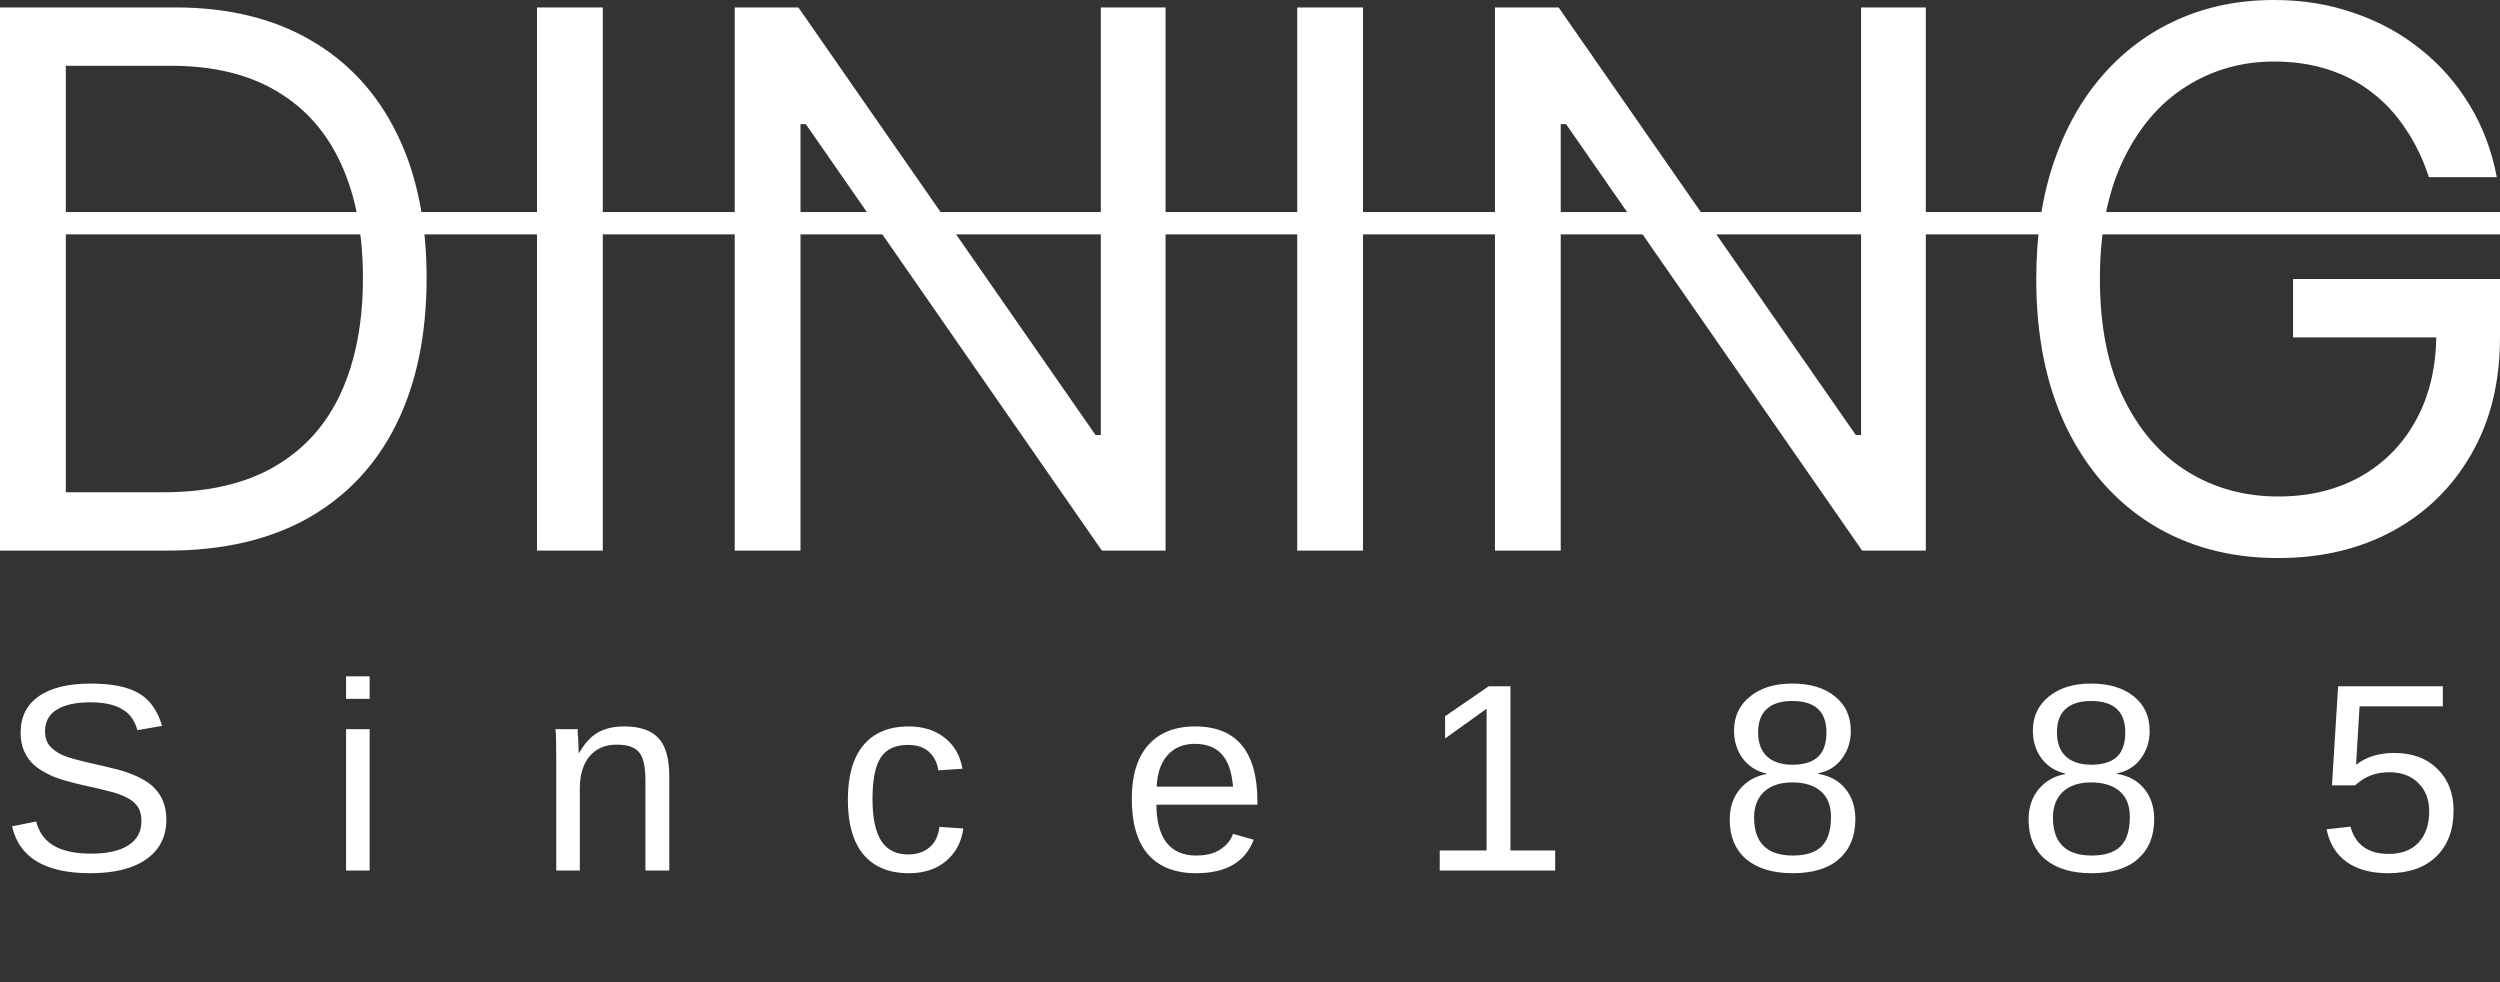 <svg width="112" height="44" viewBox="0 0 112 44" fill="none" xmlns="http://www.w3.org/2000/svg">
<rect x="0" y="0" width="112" height="44" fill="#333333" stroke="none"/>
<path d="M7.512 24.667H0V0.333H7.845C10.206 0.333 12.226 0.82 13.906 1.794C15.586 2.761 16.874 4.151 17.769 5.965C18.665 7.771 19.112 9.933 19.112 12.453C19.112 14.987 18.661 17.17 17.757 19C16.854 20.822 15.539 22.224 13.811 23.206C12.084 24.18 9.984 24.667 7.512 24.667ZM2.948 22.053H7.322C9.334 22.053 11.002 21.665 12.325 20.889C13.649 20.113 14.635 19.008 15.285 17.574C15.935 16.14 16.26 14.433 16.26 12.453C16.26 10.488 15.939 8.797 15.297 7.379C14.655 5.953 13.696 4.86 12.421 4.099C11.145 3.331 9.556 2.947 7.654 2.947H2.948V22.053ZM27.005 0.333V24.667H24.057V0.333H27.005ZM52.217 0.333V24.667H49.365L36.1 5.561H35.862V24.667H32.915V0.333H35.767L49.079 19.487H49.317V0.333H52.217ZM61.063 0.333V24.667H58.116V0.333H61.063ZM86.276 0.333V24.667H83.424L70.159 5.561H69.921V24.667H66.974V0.333H69.826L83.138 19.487H83.376V0.333H86.276ZM108.814 7.937C108.553 7.137 108.209 6.42 107.78 5.787C107.36 5.145 106.858 4.598 106.271 4.147C105.692 3.695 105.035 3.351 104.298 3.113C103.561 2.875 102.753 2.757 101.874 2.757C100.431 2.757 99.12 3.129 97.939 3.874C96.758 4.618 95.82 5.715 95.122 7.165C94.425 8.615 94.076 10.393 94.076 12.5C94.076 14.607 94.429 16.386 95.134 17.835C95.84 19.285 96.794 20.382 97.999 21.127C99.203 21.871 100.558 22.243 102.063 22.243C103.458 22.243 104.686 21.946 105.748 21.352C106.818 20.75 107.65 19.903 108.244 18.809C108.846 17.708 109.147 16.413 109.147 14.924L110.051 15.114H102.729V12.5H112V15.114C112 17.118 111.572 18.861 110.716 20.342C109.868 21.823 108.696 22.972 107.198 23.788C105.708 24.596 103.997 25 102.063 25C99.908 25 98.015 24.493 96.382 23.479C94.758 22.465 93.49 21.023 92.579 19.154C91.675 17.285 91.224 15.066 91.224 12.5C91.224 10.575 91.481 8.844 91.996 7.308C92.519 5.763 93.256 4.448 94.207 3.363C95.158 2.277 96.283 1.446 97.582 0.867C98.882 0.289 100.313 0 101.874 0C103.157 0 104.353 0.194 105.462 0.582C106.58 0.962 107.575 1.505 108.446 2.21C109.326 2.907 110.058 3.743 110.645 4.717C111.231 5.684 111.635 6.757 111.857 7.937H108.814Z" fill="white"/>
<path d="M0 10H112" stroke="white"/>
<path d="M7.452 36.72C7.452 37.48 7.152 38.072 6.552 38.496C5.96 38.912 5.124 39.12 4.044 39.12C2.028 39.12 0.86 38.42 0.54 37.02L1.62 36.804C1.748 37.3 2.016 37.664 2.424 37.896C2.832 38.128 3.384 38.244 4.08 38.244C4.8 38.244 5.356 38.12 5.748 37.872C6.14 37.624 6.336 37.26 6.336 36.78C6.336 36.508 6.276 36.288 6.156 36.12C6.036 35.952 5.864 35.816 5.64 35.712C5.416 35.6 5.148 35.508 4.836 35.436C4.532 35.356 4.192 35.276 3.816 35.196C3.16 35.052 2.664 34.908 2.328 34.764C1.992 34.612 1.724 34.448 1.524 34.272C1.332 34.096 1.184 33.888 1.08 33.648C0.976 33.408 0.924 33.136 0.924 32.832C0.924 32.12 1.192 31.576 1.728 31.2C2.272 30.816 3.048 30.624 4.056 30.624C5 30.624 5.72 30.768 6.216 31.056C6.712 31.344 7.06 31.832 7.26 32.52L6.156 32.712C6.036 32.272 5.804 31.956 5.46 31.764C5.124 31.564 4.652 31.464 4.044 31.464C3.388 31.464 2.884 31.576 2.532 31.8C2.188 32.016 2.016 32.34 2.016 32.772C2.016 33.028 2.084 33.24 2.22 33.408C2.356 33.568 2.548 33.708 2.796 33.828C3.052 33.94 3.56 34.08 4.32 34.248C4.576 34.304 4.828 34.364 5.076 34.428C5.332 34.484 5.572 34.556 5.796 34.644C6.028 34.724 6.244 34.824 6.444 34.944C6.652 35.056 6.828 35.196 6.972 35.364C7.124 35.524 7.24 35.716 7.32 35.94C7.408 36.156 7.452 36.416 7.452 36.72ZM15.504 31.308V30.3H16.56V31.308H15.504ZM15.504 39V32.664H16.56V39H15.504ZM28.916 39V34.98C28.916 34.564 28.876 34.24 28.796 34.008C28.716 33.776 28.584 33.612 28.4 33.516C28.224 33.412 27.964 33.36 27.62 33.36C27.108 33.36 26.704 33.536 26.408 33.888C26.12 34.232 25.976 34.712 25.976 35.328V39H24.92V34.008C24.92 33.272 24.908 32.824 24.884 32.664H25.88C25.88 32.68 25.88 32.732 25.88 32.82C25.888 32.908 25.896 33.008 25.904 33.12C25.912 33.224 25.92 33.432 25.928 33.744H25.94C26.188 33.304 26.468 32.996 26.78 32.82C27.1 32.636 27.496 32.544 27.968 32.544C28.664 32.544 29.172 32.716 29.492 33.06C29.82 33.404 29.984 33.976 29.984 34.776V39H28.916ZM39.088 35.796C39.088 36.644 39.22 37.272 39.484 37.68C39.748 38.08 40.148 38.28 40.684 38.28C41.06 38.28 41.372 38.18 41.62 37.98C41.876 37.78 42.032 37.468 42.088 37.044L43.156 37.116C43.076 37.724 42.816 38.212 42.376 38.58C41.944 38.94 41.392 39.12 40.72 39.12C39.832 39.12 39.152 38.84 38.68 38.28C38.216 37.72 37.984 36.9 37.984 35.82C37.984 34.756 38.216 33.944 38.68 33.384C39.152 32.824 39.828 32.544 40.708 32.544C41.356 32.544 41.892 32.712 42.316 33.048C42.748 33.384 43.016 33.848 43.12 34.44L42.04 34.512C41.984 34.168 41.844 33.892 41.62 33.684C41.396 33.476 41.08 33.372 40.672 33.372C40.112 33.372 39.708 33.56 39.46 33.936C39.212 34.304 39.088 34.924 39.088 35.796ZM51.808 36.048C51.808 36.776 51.956 37.34 52.252 37.74C52.556 38.132 53 38.328 53.584 38.328C54.04 38.328 54.404 38.236 54.676 38.052C54.956 37.868 55.144 37.636 55.24 37.356L56.164 37.62C55.788 38.62 54.928 39.12 53.584 39.12C52.648 39.12 51.932 38.84 51.436 38.28C50.948 37.72 50.704 36.888 50.704 35.784C50.704 34.744 50.948 33.944 51.436 33.384C51.932 32.824 52.632 32.544 53.536 32.544C55.4 32.544 56.332 33.668 56.332 35.916V36.048H51.808ZM55.24 35.244C55.184 34.58 55.016 34.096 54.736 33.792C54.456 33.48 54.052 33.324 53.524 33.324C53.012 33.324 52.604 33.496 52.3 33.84C52.004 34.176 51.844 34.644 51.82 35.244H55.24ZM64.5 39V38.1H66.6V31.752L64.74 33.084V32.088L66.696 30.744H67.668V38.1H69.672V39H64.5ZM83.12 36.696C83.12 37.456 82.876 38.052 82.388 38.484C81.908 38.908 81.216 39.12 80.312 39.12C79.432 39.12 78.74 38.912 78.236 38.496C77.74 38.072 77.492 37.476 77.492 36.708C77.492 36.172 77.644 35.72 77.948 35.352C78.26 34.984 78.656 34.76 79.136 34.68V34.656C78.688 34.552 78.332 34.324 78.068 33.972C77.812 33.62 77.684 33.208 77.684 32.736C77.684 32.104 77.92 31.596 78.392 31.212C78.864 30.82 79.496 30.624 80.288 30.624C81.096 30.624 81.736 30.816 82.208 31.2C82.68 31.576 82.916 32.092 82.916 32.748C82.916 33.22 82.784 33.632 82.52 33.984C82.264 34.336 81.908 34.556 81.452 34.644V34.668C81.98 34.756 82.388 34.98 82.676 35.34C82.972 35.7 83.12 36.152 83.12 36.696ZM81.824 32.808C81.824 31.872 81.312 31.404 80.288 31.404C79.792 31.404 79.412 31.524 79.148 31.764C78.892 31.996 78.764 32.344 78.764 32.808C78.764 33.28 78.896 33.64 79.16 33.888C79.432 34.136 79.812 34.26 80.3 34.26C80.796 34.26 81.172 34.148 81.428 33.924C81.692 33.692 81.824 33.32 81.824 32.808ZM82.028 36.6C82.028 36.088 81.876 35.704 81.572 35.448C81.268 35.184 80.84 35.052 80.288 35.052C79.752 35.052 79.332 35.192 79.028 35.472C78.732 35.752 78.584 36.136 78.584 36.624C78.584 37.76 79.164 38.328 80.324 38.328C80.9 38.328 81.328 38.192 81.608 37.92C81.888 37.64 82.028 37.2 82.028 36.6ZM96.508 36.696C96.508 37.456 96.264 38.052 95.776 38.484C95.296 38.908 94.604 39.12 93.7 39.12C92.82 39.12 92.128 38.912 91.624 38.496C91.128 38.072 90.88 37.476 90.88 36.708C90.88 36.172 91.032 35.72 91.336 35.352C91.648 34.984 92.044 34.76 92.524 34.68V34.656C92.076 34.552 91.72 34.324 91.456 33.972C91.2 33.62 91.072 33.208 91.072 32.736C91.072 32.104 91.308 31.596 91.78 31.212C92.252 30.82 92.884 30.624 93.676 30.624C94.484 30.624 95.124 30.816 95.596 31.2C96.068 31.576 96.304 32.092 96.304 32.748C96.304 33.22 96.172 33.632 95.908 33.984C95.652 34.336 95.296 34.556 94.84 34.644V34.668C95.368 34.756 95.776 34.98 96.064 35.34C96.36 35.7 96.508 36.152 96.508 36.696ZM95.212 32.808C95.212 31.872 94.7 31.404 93.676 31.404C93.18 31.404 92.8 31.524 92.536 31.764C92.28 31.996 92.152 32.344 92.152 32.808C92.152 33.28 92.284 33.64 92.548 33.888C92.82 34.136 93.2 34.26 93.688 34.26C94.184 34.26 94.56 34.148 94.816 33.924C95.08 33.692 95.212 33.32 95.212 32.808ZM95.416 36.6C95.416 36.088 95.264 35.704 94.96 35.448C94.656 35.184 94.228 35.052 93.676 35.052C93.14 35.052 92.72 35.192 92.416 35.472C92.12 35.752 91.972 36.136 91.972 36.624C91.972 37.76 92.552 38.328 93.712 38.328C94.288 38.328 94.716 38.192 94.996 37.92C95.276 37.64 95.416 37.2 95.416 36.6ZM109.92 36.312C109.92 37.184 109.66 37.872 109.14 38.376C108.628 38.872 107.912 39.12 106.992 39.12C106.224 39.12 105.604 38.952 105.132 38.616C104.66 38.28 104.36 37.792 104.232 37.152L105.3 37.032C105.524 37.848 106.096 38.256 107.016 38.256C107.584 38.256 108.028 38.088 108.348 37.752C108.668 37.408 108.828 36.936 108.828 36.336C108.828 35.816 108.664 35.396 108.336 35.076C108.016 34.756 107.584 34.596 107.04 34.596C106.752 34.596 106.484 34.64 106.236 34.728C105.996 34.816 105.752 34.968 105.504 35.184H104.472L104.748 30.744H109.44V31.644H105.708L105.552 34.26C106.008 33.908 106.576 33.732 107.256 33.732C108.072 33.732 108.72 33.972 109.2 34.452C109.68 34.924 109.92 35.544 109.92 36.312Z" fill="white"/>
</svg>
